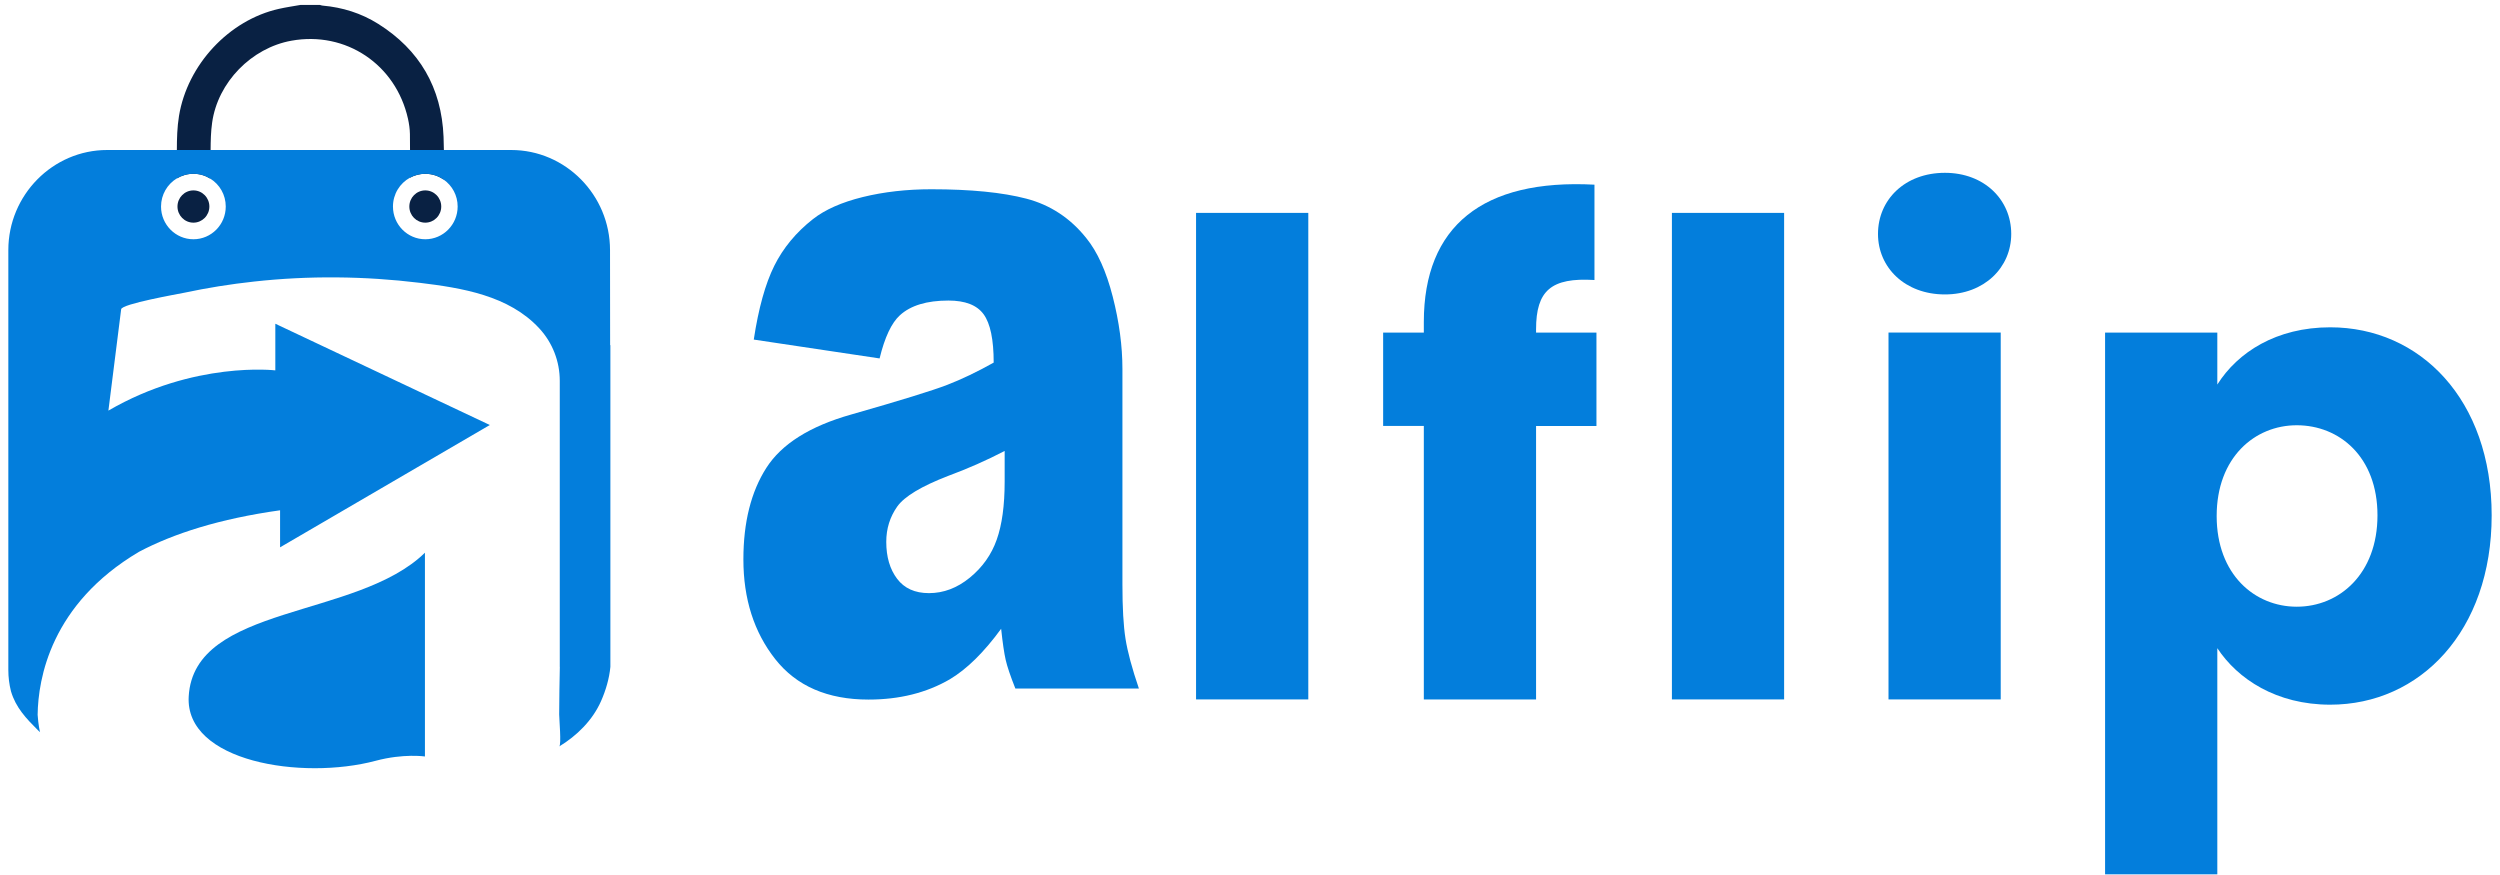 <?xml version="1.0" encoding="UTF-8"?>
<svg xmlns="http://www.w3.org/2000/svg" xmlns:xlink="http://www.w3.org/1999/xlink" width="300px" height="105px" viewBox="0 0 298 105" version="1.1">
<g id="surface1">
<path style=" stroke:none;fill-rule:nonzero;fill:rgb(3.529%,12.941%,26.275%);fill-opacity:1;" d="M 52.227 16.43 C 51.988 10.508 49.344 5.984 44.383 2.863 C 42.344 1.582 40.102 0.883 37.711 0.672 C 37.605 0.664 37.5 0.621 37.398 0.594 L 35.047 0.594 C 34.188 0.746 33.324 0.871 32.473 1.062 C 26.469 2.406 21.484 7.777 20.48 13.91 C 20.258 15.27 20.227 16.633 20.223 17.996 C 20.223 18.531 20.223 19.062 20.219 19.598 C 20.211 20.191 20.215 20.781 20.219 21.41 C 20.801 21.059 21.484 20.855 22.211 20.855 C 22.957 20.855 23.652 21.07 24.246 21.441 C 24.238 20.812 24.23 20.199 24.25 19.586 C 24.266 19.059 24.27 18.531 24.273 18 C 24.281 16.898 24.301 15.793 24.457 14.711 C 25.137 9.859 29.191 5.742 33.98 4.883 C 40.5 3.711 46.5 7.727 47.957 14.246 C 48.09 14.844 48.18 15.465 48.191 16.078 C 48.199 16.719 48.203 17.359 48.203 18.004 C 48.211 19.102 48.203 20.207 48.203 21.324 C 48.746 21.027 49.371 20.859 50.035 20.859 C 50.855 20.859 51.621 21.117 52.246 21.562 L 52.246 21.375 C 52.246 20.254 52.27 19.125 52.266 18.004 C 52.258 17.477 52.25 16.953 52.227 16.43 Z M 52.227 16.43 "/>
<path style=" stroke:none;fill-rule:nonzero;fill:rgb(3.529%,12.941%,26.275%);fill-opacity:1;" d="M 24.125 24.785 C 24.125 23.715 23.266 22.848 22.211 22.848 C 21.152 22.848 20.297 23.715 20.297 24.785 C 20.297 25.852 21.152 26.719 22.211 26.719 C 23.266 26.719 24.125 25.852 24.125 24.785 Z M 24.125 24.785 "/>
<path style=" stroke:none;fill-rule:nonzero;fill:rgb(3.529%,12.941%,26.275%);fill-opacity:1;" d="M 51.949 24.785 C 51.949 23.715 51.09 22.848 50.035 22.848 C 48.977 22.848 48.121 23.715 48.121 24.785 C 48.121 25.852 48.977 26.719 50.035 26.719 C 51.09 26.719 51.949 25.852 51.949 24.785 Z M 51.949 24.785 "/>
<path style=" stroke:none;fill-rule:nonzero;fill:rgb(1.176%,49.412%,86.275%);fill-opacity:1;" d="M 49.992 66.324 L 49.992 90.777 C 49.992 90.777 47.438 90.398 44.086 91.293 C 35.215 93.656 21.191 91.414 21.645 83.57 C 22.273 72.5 41.852 74.301 49.992 66.324 Z M 49.992 66.324 "/>
<path style=" stroke:none;fill-rule:nonzero;fill:rgb(1.176%,49.412%,86.275%);fill-opacity:1;" d="M 72.215 41.418 C 72.215 37.613 72.203 33.816 72.203 30.016 C 72.203 23.406 66.871 18 60.34 18 L 11.867 18 C 5.34 17.996 0 23.402 0 30.008 L 0 80.41 C 0 81.262 0.105 82.117 0.316 82.949 C 0.605 83.93 1.062 84.754 1.625 85.5 C 2.188 86.25 2.855 86.93 3.559 87.633 C 3.633 87.703 3.715 87.785 3.809 87.859 C 3.773 87.754 3.598 86.984 3.516 85.773 C 3.574 81.438 5.105 72.488 15.652 66.234 C 15.668 66.219 15.68 66.211 15.691 66.211 C 19.816 64.035 25.312 62.258 32.609 61.234 L 32.609 65.68 L 57.777 51 L 32.039 38.848 L 32.039 44.445 C 32.039 44.445 22.309 43.281 12.008 49.273 L 13.539 37.109 C 13.621 36.465 20.293 35.297 21.09 35.133 C 23.859 34.543 26.656 34.094 29.469 33.789 C 36.07 33.059 42.742 33.133 49.336 33.934 C 54.395 34.547 60.066 35.445 63.719 39.41 L 63.75 39.445 C 65.309 41.145 66.172 43.375 66.172 45.695 L 66.172 80.027 L 66.18 80.027 C 66.141 81.93 66.109 83.828 66.102 85.727 C 66.098 86.176 66.383 89.41 66.109 89.574 C 68.246 88.273 70.113 86.43 71.129 84.125 C 71.699 82.828 72.109 81.441 72.246 80.023 L 72.246 41.418 Z M 22.211 28.711 C 20.066 28.711 18.324 26.953 18.324 24.785 C 18.324 23.352 19.086 22.098 20.215 21.41 C 20.801 21.059 21.48 20.855 22.207 20.855 C 22.953 20.855 23.648 21.07 24.242 21.441 C 25.352 22.129 26.09 23.367 26.09 24.785 C 26.09 26.953 24.355 28.711 22.211 28.711 Z M 50.035 28.711 C 47.895 28.711 46.156 26.953 46.156 24.785 C 46.156 23.285 46.984 21.984 48.203 21.32 C 48.746 21.023 49.371 20.855 50.035 20.855 C 50.855 20.855 51.621 21.117 52.246 21.559 C 53.258 22.266 53.918 23.445 53.918 24.785 C 53.914 26.953 52.18 28.711 50.035 28.711 Z M 50.035 28.711 "/>
<path style=" stroke:none;fill-rule:nonzero;fill:rgb(1.176%,49.412%,86.275%);fill-opacity:1;" d="M 142.527 25.547 L 155.996 25.547 L 155.996 83.93 L 142.527 83.93 Z M 142.527 25.547 "/>
<path style=" stroke:none;fill-rule:nonzero;fill:rgb(1.176%,49.412%,86.275%);fill-opacity:1;" d="M 169.859 51.109 L 164.977 51.109 L 164.977 39.91 L 169.859 39.91 L 169.859 38.648 C 169.859 27.129 176.945 21.449 190.336 22.16 L 190.336 33.602 C 185.141 33.285 183.328 34.863 183.328 39.52 L 183.328 39.914 L 190.574 39.914 L 190.574 51.117 L 183.328 51.117 L 183.328 83.938 L 169.859 83.938 Z M 169.859 51.109 "/>
<path style=" stroke:none;fill-rule:nonzero;fill:rgb(1.176%,49.412%,86.275%);fill-opacity:1;" d="M 199.629 25.547 L 213.094 25.547 L 213.094 83.93 L 199.629 83.93 Z M 199.629 25.547 "/>
<path style=" stroke:none;fill-rule:nonzero;fill:rgb(1.176%,49.412%,86.275%);fill-opacity:1;" d="M 225.621 39.906 L 239.086 39.906 L 239.086 83.93 L 225.621 83.93 Z M 225.621 39.906 "/>
<path style=" stroke:none;fill-rule:nonzero;fill:rgb(1.176%,49.412%,86.275%);fill-opacity:1;" d="M 232.391 35.332 C 227.586 35.332 224.359 32.098 224.359 28.074 C 224.359 23.969 227.586 20.738 232.391 20.738 C 237.117 20.738 240.348 23.969 240.348 28.074 C 240.348 32.098 237.117 35.332 232.391 35.332 Z M 232.391 35.332 "/>
<path style=" stroke:none;fill-rule:nonzero;fill:rgb(1.176%,49.412%,86.275%);fill-opacity:1;" d="M 278.625 39.277 C 289.414 39.277 298 47.957 298 61.84 C 298 75.727 289.414 84.562 278.625 84.562 C 272.164 84.562 267.52 81.484 265.078 77.781 L 265.078 104.922 L 251.609 104.922 L 251.609 39.91 L 265.078 39.91 L 265.078 46.145 C 267.52 42.273 272.168 39.277 278.625 39.277 Z M 274.609 51.031 C 269.566 51.031 265 54.898 265 61.922 C 265 68.941 269.566 72.805 274.609 72.805 C 279.727 72.805 284.297 68.859 284.297 61.84 C 284.297 54.816 279.727 51.031 274.609 51.031 Z M 274.609 51.031 "/>
<path style=" stroke:none;fill-rule:nonzero;fill:rgb(1.176%,49.412%,86.275%);fill-opacity:1;" d="M 104.551 43.012 L 89.453 40.75 C 90.02 37 90.844 34.047 91.914 31.895 C 92.988 29.742 94.535 27.879 96.555 26.293 C 98.004 25.156 99.992 24.273 102.531 23.645 C 105.066 23.023 107.809 22.711 110.758 22.711 C 115.492 22.711 119.297 23.09 122.168 23.84 C 125.039 24.594 127.43 26.168 129.344 28.559 C 130.691 30.211 131.75 32.559 132.527 35.594 C 133.305 38.629 133.691 41.523 133.691 44.285 L 133.691 70.156 C 133.691 72.918 133.812 75.074 134.059 76.641 C 134.305 78.203 134.84 80.195 135.668 82.625 L 120.844 82.625 C 120.246 81.117 119.859 79.969 119.68 79.18 C 119.5 78.387 119.316 77.148 119.137 75.453 C 117.066 78.289 115.008 80.309 112.965 81.523 C 110.168 83.145 106.922 83.949 103.227 83.949 C 98.309 83.949 94.578 82.332 92.027 79.094 C 89.48 75.859 88.207 71.871 88.207 67.125 C 88.207 62.676 89.125 59.016 90.961 56.145 C 92.797 53.277 96.188 51.145 101.129 49.746 C 107.055 48.055 110.898 46.867 112.656 46.188 C 114.414 45.508 116.277 44.617 118.242 43.512 C 118.242 40.754 117.84 38.82 117.039 37.719 C 116.238 36.613 114.828 36.066 112.809 36.066 C 110.223 36.066 108.281 36.652 106.988 37.832 C 105.984 38.742 105.168 40.473 104.551 43.012 Z M 119.555 54.117 C 117.383 55.246 115.117 56.246 112.766 57.113 C 109.555 58.355 107.527 59.578 106.672 60.781 C 105.793 62.023 105.352 63.441 105.352 65.02 C 105.352 66.828 105.785 68.305 106.652 69.453 C 107.52 70.602 108.793 71.176 110.477 71.176 C 112.234 71.176 113.871 70.555 115.387 69.312 C 116.902 68.07 117.973 66.555 118.605 64.766 C 119.242 62.977 119.559 60.652 119.559 57.789 L 119.559 54.117 Z M 119.555 54.117 "/>
</g>
</svg>
